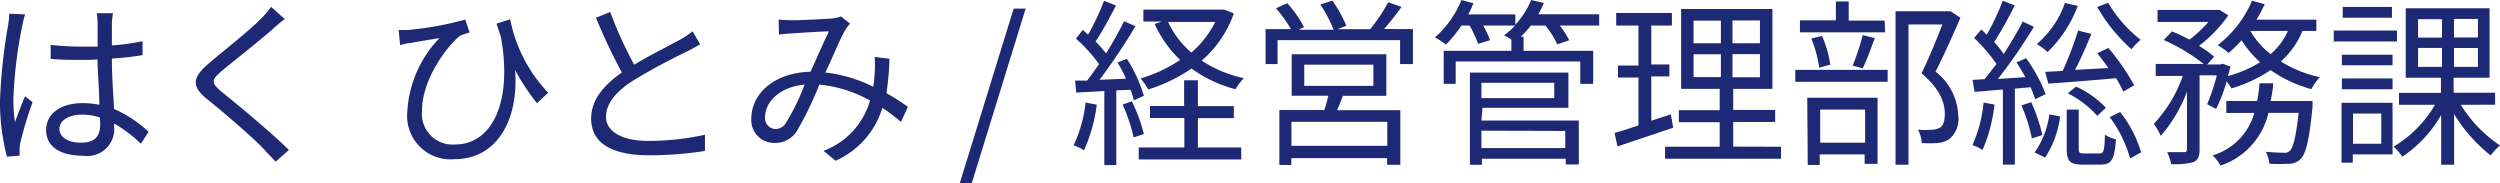<svg xmlns="http://www.w3.org/2000/svg" viewBox="0 0 208.7 15.3"><title>name_sub02</title><g id="62cb5287-baca-460e-a9c6-63ce03719563" data-name="レイヤー 2"><g id="feb8ab43-9b72-4520-a40e-a3ac651193d3" data-name="レイヤー 1"><path d="M2.1,1.2a7.05,7.05,0,0,0-.25,1,36.5,36.5,0,0,0-.73,6,13.13,13.13,0,0,0,.13,2c.24-.67.58-1.56.84-2.16l.63.49a32,32,0,0,0-1,3.29,2.52,2.52,0,0,0-.08.66c0,.15,0,.36,0,.51l-1.06.09A18,18,0,0,1,0,8.38,46.34,46.34,0,0,1,.67,2.14a6.54,6.54,0,0,0,.1-1ZM11.76,12a11.26,11.26,0,0,0-2.23-1.69v.27A2.25,2.25,0,0,1,6.94,13c-2,0-3.09-.82-3.09-2.14S5,8.61,6.91,8.61a6.6,6.6,0,0,1,1.38.14c0-1.14-.13-2.56-.15-3.79C7.66,5,7.2,5,6.72,5c-.84,0-1.62,0-2.49-.09V3.75a23.13,23.13,0,0,0,2.52.14c.47,0,.93,0,1.4,0V2a6.08,6.08,0,0,0-.07-.9H9.43A8.34,8.34,0,0,0,9.34,2c0,.41,0,1.1,0,1.79a18.91,18.91,0,0,0,2.56-.35V4.6c-.81.14-1.68.23-2.56.29,0,1.48.12,3,.18,4.21A10.11,10.11,0,0,1,12.4,11ZM8.34,9.81a4.64,4.64,0,0,0-1.51-.24c-1.11,0-1.87.5-1.87,1.19s.72,1.15,1.79,1.15c1.26,0,1.62-.61,1.62-1.6C8.35,10.17,8.35,10,8.34,9.81Z" style="fill:#1d2975"/><path d="M23.77,1.59c-.33.24-.78.63-1,.84-1,.88-3.16,2.59-4.26,3.49-.9.78-.9,1,.06,1.8,1.35,1.08,4.09,3.36,5.55,4.8L23,13.5c-.3-.36-.7-.73-1-1.08-.81-.87-3.28-3-4.68-4.12s-1.24-1.84.1-3c1.11-.95,3.36-2.71,4.36-3.73a6.9,6.9,0,0,0,.85-1Z" style="fill:#1d2975"/><path d="M44.83,8.62A18.52,18.52,0,0,1,43,5.85c.31,3.75-1.25,7.44-5.08,7.44A3.62,3.62,0,0,1,34,9.37a9.59,9.59,0,0,1,2.69-6.19c-.75.12-1.87.3-2.46.42-.26,0-.51.09-.83.17L33.28,2.5a7.63,7.63,0,0,0,.79,0,26.37,26.37,0,0,0,4.77-.87l.36,1.08a8.34,8.34,0,0,0-.79.27c-.94.72-3.18,3.52-3.18,6.27A2.56,2.56,0,0,0,38,12.06c3.09,0,4.81-3.58,3.81-9-.12-.35-.24-.72-.36-1.09l1.14-.36a12.33,12.33,0,0,0,3.17,6.13Z" style="fill:#1d2975"/><path d="M58.45,3.69c-.33.21-.71.41-1.14.63A50.09,50.09,0,0,0,52.8,6.76c-1.38.9-2.21,1.88-2.21,3s1.17,2,3.51,2a21.88,21.88,0,0,0,4.75-.51V12.6a29.09,29.09,0,0,1-4.69.36c-2.79,0-4.81-.84-4.81-3.06,0-1.53,1-2.75,2.56-3.85a49.44,49.44,0,0,1-2.16-4.57L50.94,1a34,34,0,0,0,2,4.4c1.39-.84,3-1.62,3.81-2.08a6,6,0,0,0,1.06-.71Z" style="fill:#1d2975"/><path d="M75.21,10.18A14.63,14.63,0,0,0,73.66,9a7.06,7.06,0,0,1-3.91,4.42l-1-.83a6.33,6.33,0,0,0,3.88-4.2,10.93,10.93,0,0,0-4.23-1.33,29.44,29.44,0,0,1-1.87,3.87,2.12,2.12,0,0,1-1.87,1,1.9,1.9,0,0,1-1.94-2c0-2.19,2-3.87,4.94-3.94.54-1.17,1.08-2.44,1.54-3.37-.58,0-2.39.12-3.08.17a9.31,9.31,0,0,0-1.09.1L65,1.63a10.15,10.15,0,0,0,1.13.06c.78,0,2.73-.1,3.36-.15a3,3,0,0,0,.72-.17l.76.61a2.47,2.47,0,0,0-.39.5c-.42.66-1,2.17-1.68,3.57a12.16,12.16,0,0,1,4,1.19c.06-.37.09-.75.12-1.11a10.28,10.28,0,0,0,0-1.37l1.23.14A22.17,22.17,0,0,1,74,7.78a17.81,17.81,0,0,1,1.79,1.14Zm-8-3.12c-2.13.18-3.34,1.46-3.34,2.71a.9.9,0,0,0,.85,1,1,1,0,0,0,.9-.53A18.46,18.46,0,0,0,67.17,7.06Z" style="fill:#1d2975"/><path d="M84.62.72h1L81.12,15.3h-1Z" style="fill:#1d2975"/><path d="M91.56,8.74a13.2,13.2,0,0,1-1.07,3.81,3.9,3.9,0,0,0-.87-.42,10.78,10.78,0,0,0,1-3.57Zm1.63-1.2v6.24h-1V7.6l-2.35.13-.09-1,1,0c.32-.41.66-.89,1-1.38a13.36,13.36,0,0,0-1.93-2.13l.57-.72c.15.12.29.25.44.39A18.92,18.92,0,0,0,92.16.07l1,.39c-.51,1-1.14,2.17-1.7,3a12.13,12.13,0,0,1,.87,1,30.5,30.5,0,0,0,1.51-2.69l.95.42a51.49,51.49,0,0,1-3,4.47L94,6.57a11.29,11.29,0,0,0-.71-1.35l.78-.31A11.88,11.88,0,0,1,95.49,8l-.84.37a7.09,7.09,0,0,0-.27-.87Zm1.3.92a13.84,13.84,0,0,1,1,2.73l-.85.28a14.76,14.76,0,0,0-.92-2.74ZM100,12.31h3.62v1H95.06v-1h3.81V9.85H96v-1h2.85V6.7H100V8.86h3v1h-3Zm3-11.19a9.29,9.29,0,0,1-2.68,3.94,10.07,10.07,0,0,0,3.51,1.46,6,6,0,0,0-.69.93,10.93,10.93,0,0,1-3.67-1.73,13.46,13.46,0,0,1-3.62,1.75,4.38,4.38,0,0,0-.64-.92A11.88,11.88,0,0,0,98.52,5a9.55,9.55,0,0,1-2.13-3l.6-.2H95.45v-1H102l.21,0Zm-5.49.71a7.68,7.68,0,0,0,1.94,2.56,8.25,8.25,0,0,0,2-2.56Z" style="fill:#1d2975"/><path d="M117.95,2.43V5.35h-1.07v-2H106.65v2h-1V2.43h2.12A12.26,12.26,0,0,0,106.52.69l.94-.42a9.32,9.32,0,0,1,1.4,2l-.45.21h2.92A11.08,11.08,0,0,0,110.22.38l1-.33a10,10,0,0,1,1.17,2.1l-.74.29h2.73A14.45,14.45,0,0,0,115.89.19L117,.58a23.18,23.18,0,0,1-1.46,1.84ZM112.1,8c-.15.42-.31.82-.48,1.2h5.28v4.56H115.8V13.2h-8v.57h-1V9.19h3.76c.11-.37.24-.81.33-1.2h-3.06V4.53h7.9V8Zm3.71,2.17h-8v2h8Zm-6.93-3h5.77V5.4h-5.77Z" style="fill:#1d2975"/><path d="M133.5,2.13h-3.29A7.45,7.45,0,0,1,131,3.36l-1,.34a7,7,0,0,0-1-1.57h-1.2a10.4,10.4,0,0,1-.84.94h.23V4.24H133V7h-1.08V5.13H121.52V7h-1V4.24h5.65V3.3a5.43,5.43,0,0,0-.62-.35,6,6,0,0,0,.93-.82h-2.67a6.83,6.83,0,0,1,.58,1.23l-1,.3a9.45,9.45,0,0,0-.71-1.53H122a10.28,10.28,0,0,1-1.29,1.59,6.94,6.94,0,0,0-.92-.6A8.21,8.21,0,0,0,122,0l1,.27a7.44,7.44,0,0,1-.43.93h3.93v.87A7.07,7.07,0,0,0,127.82,0l1.06.25a7.87,7.87,0,0,1-.46.94h5.08Zm-9.83,7.93h8.13v3.67h-1.09v-.48h-7v.51h-1V6.06h8.22V9h-7.17Zm0-3.15V8.19h6.08V6.91Zm0,4v1.45h7V10.93Z" style="fill:#1d2975"/><path d="M139.68,10.66c-1.61.54-3.32,1.12-4.65,1.56l-.25-1.12c.55-.16,1.25-.37,2-.63v-4h-1.71v-1h1.71V2.13h-1.86V1.08h4.65V2.13h-1.72V5.38h1.51v1h-1.51v3.7l1.63-.54Zm9,1.59v1H139v-1h4.56V10.2h-3.41v-1h3.41V7.42h-3.22V.75h7.62V7.42h-3.27V9.18h3.5v1h-3.5v2.06Zm-7.3-8.64h2.28V1.72h-2.28Zm0,2.83h2.28V4.53h-2.28Zm5.54-4.73h-2.29V3.61h2.29Zm0,2.81h-2.29V6.45h2.29Z" style="fill:#1d2975"/><path d="M149.87,5.83h7.71v1h-7.71Zm7.5-3.13h-7.11v-1h3V.12h1.07v1.6h3Zm-6.5,5.46h5.87v5.52h-1.08v-.79h-3.75v.88h-1Zm1-2.51a10.36,10.36,0,0,0-.66-2.43L152.1,3a8.9,8.9,0,0,1,.69,2.4Zm.08,3.5v2.76h3.75V9.15Zm2.71-3.67a20.21,20.21,0,0,0,.84-2.55l1,.25c-.31.87-.67,1.86-1,2.52Zm9-4c-.62,1.41-1.38,3.13-2.08,4.5a4.85,4.85,0,0,1,1.89,3.63,2.19,2.19,0,0,1-.74,2,2.16,2.16,0,0,1-1,.33,9.25,9.25,0,0,1-1.3,0,2.6,2.6,0,0,0-.32-1.11,8.26,8.26,0,0,0,1.19,0,1.51,1.51,0,0,0,.64-.17c.32-.19.41-.64.41-1.18,0-.95-.42-2.06-1.94-3.36.62-1.26,1.28-2.88,1.74-4.08h-2.83V13.75h-1.08V.94h4.41l.18,0Z" style="fill:#1d2975"/><path d="M166.5,8.73a13.14,13.14,0,0,1-1,3.79,3.64,3.64,0,0,0-.84-.41,11.21,11.21,0,0,0,.93-3.55Zm1.7-1.33v6.34h-1V7.47l-2.36.2-.17-1,1-.06c.31-.37.63-.81,1-1.27a14.52,14.52,0,0,0-1.87-2.17l.6-.71c.15.14.3.29.45.44A19.22,19.22,0,0,0,167.19.06l1,.39a33.71,33.71,0,0,1-1.71,3.06,10.43,10.43,0,0,1,.79,1c.6-.94,1.17-1.9,1.59-2.71l.93.44a45.87,45.87,0,0,1-3,4.35l2.29-.15c-.24-.42-.49-.85-.75-1.23l.81-.35a12.71,12.71,0,0,1,1.63,3l-.87.42a10.36,10.36,0,0,0-.39-1Zm1.37,1.13a14.87,14.87,0,0,1,.93,2.74l-.88.29a13.48,13.48,0,0,0-.87-2.76Zm.28,4.2a7.22,7.22,0,0,0,1.23-3.18l.9.17a8.13,8.13,0,0,1-1.25,3.43ZM173.45.49a10.26,10.26,0,0,1-2.52,3.85,5.18,5.18,0,0,0-.9-.66A7.89,7.89,0,0,0,172.38.25ZM170.73,6l1.46-.08a28.24,28.24,0,0,0,1.29-3.37l1.11.28c-.41,1-.9,2.12-1.37,3L176,5.68c-.3-.44-.62-.85-.92-1.23L176,4a18.09,18.09,0,0,1,2.16,3.12l-.91.53a9.64,9.64,0,0,0-.6-1.12c-2,.18-4.12.34-5.65.45Zm4.53,6.81c.36,0,.42-.19.46-1.57a2.82,2.82,0,0,0,.92.39c-.12,1.71-.39,2.11-1.25,2.11h-1.53c-1.08,0-1.33-.29-1.33-1.35V9.15h1v3.24c0,.36.06.42.45.42Zm-1.95-5.58A7.76,7.76,0,0,1,175.8,9l-.72.67a8.32,8.32,0,0,0-2.46-1.88Zm2.68-7a10.89,10.89,0,0,0,2.71,3.09,5.42,5.42,0,0,0-.76.79A13.72,13.72,0,0,1,175.08.58Zm1,9.12a10,10,0,0,1,1.75,3.37l-.92.5a10.42,10.42,0,0,0-1.7-3.44Z" style="fill:#1d2975"/><path d="M184.25,8.7a15.67,15.67,0,0,0,.81-2.41h-1.44v6.18c0,.57-.12.87-.5,1.06a5.89,5.89,0,0,1-1.87.17,4.08,4.08,0,0,0-.34-1l1.42,0c.18,0,.24-.06.24-.23V7.65a12,12,0,0,1-2.19,3.69,5.83,5.83,0,0,0-.58-1,11.29,11.29,0,0,0,2.42-4h-2.26v-1h4a15.27,15.27,0,0,0-3.33-2l.69-.72c.46.19,1,.44,1.46.69a10.58,10.58,0,0,0,1.58-1.48h-4.25v-1h5l.19,0,.72.45a11.22,11.22,0,0,1-2.45,2.55,8.55,8.55,0,0,1,1.26.9l-.57.65h1.11l.17-.06.67.24c-.08.25-.15.52-.22.79a9.93,9.93,0,0,0,2.68-1.16,8.57,8.57,0,0,1-1.54-1.83,11.93,11.93,0,0,1-1.08,1.06,7,7,0,0,0-.92-.65A9.22,9.22,0,0,0,188,.06l1.06.29a11.79,11.79,0,0,1-.69,1.29h5v.94h-1.16a7,7,0,0,1-1.8,2.55,9.94,9.94,0,0,0,3.25,1.31,5,5,0,0,0-.71,1,10.77,10.77,0,0,1-3.4-1.59,11.74,11.74,0,0,1-3.27,1.53,4.12,4.12,0,0,0-.4-.58A13,13,0,0,1,185,9.09Zm8.8-.27s0,.3,0,.48c-.27,2.79-.55,3.93-1,4.37a1.35,1.35,0,0,1-.93.39,15.82,15.82,0,0,1-1.67,0,2.9,2.9,0,0,0-.3-1c.65.06,1.25.08,1.49.08a.63.63,0,0,0,.51-.15c.29-.28.51-1.12.74-3.18h-2.52a6.08,6.08,0,0,1-4,4.4,3.59,3.59,0,0,0-.66-.85,5.14,5.14,0,0,0,3.48-3.54h-2.34V8.43h2.58c.09-.48.15-1,.2-1.48h1.13c0,.51-.12,1-.21,1.48Zm-5.19-5.85a6.64,6.64,0,0,0,1.69,1.94A5.62,5.62,0,0,0,191,2.58Z" style="fill:#1d2975"/><path d="M200.1,3.46h-5.28V2.55h5.28Zm-.37,9.43h-3.32v.69h-.94v-5h4.26Zm0-7.44h-4.23V4.57h4.23Zm-4.23,1.1h4.23v.9h-4.23Zm4.18-5.07h-4.11V.58h4.11Zm-3.25,8V12h2.36V9.48Zm9-.73a11.07,11.07,0,0,0,3.27,3.39,4.5,4.5,0,0,0-.77.84,12.91,12.91,0,0,1-3.06-3.46v4.23h-1.08V9.6a10.39,10.39,0,0,1-3.24,3.48,5.59,5.59,0,0,0-.73-.84,9.75,9.75,0,0,0,3.45-3.49h-3v-1h3.5V6.49h-2.94V.69h7v5.8h-3V7.74h3.46v1Zm-3.57-5.61h2V1.6h-2Zm0,2.44h2V4h-2Zm5-4h-2V3.13h2Zm0,2.43h-2V5.58h2Z" style="fill:#1d2975"/></g></g></svg>